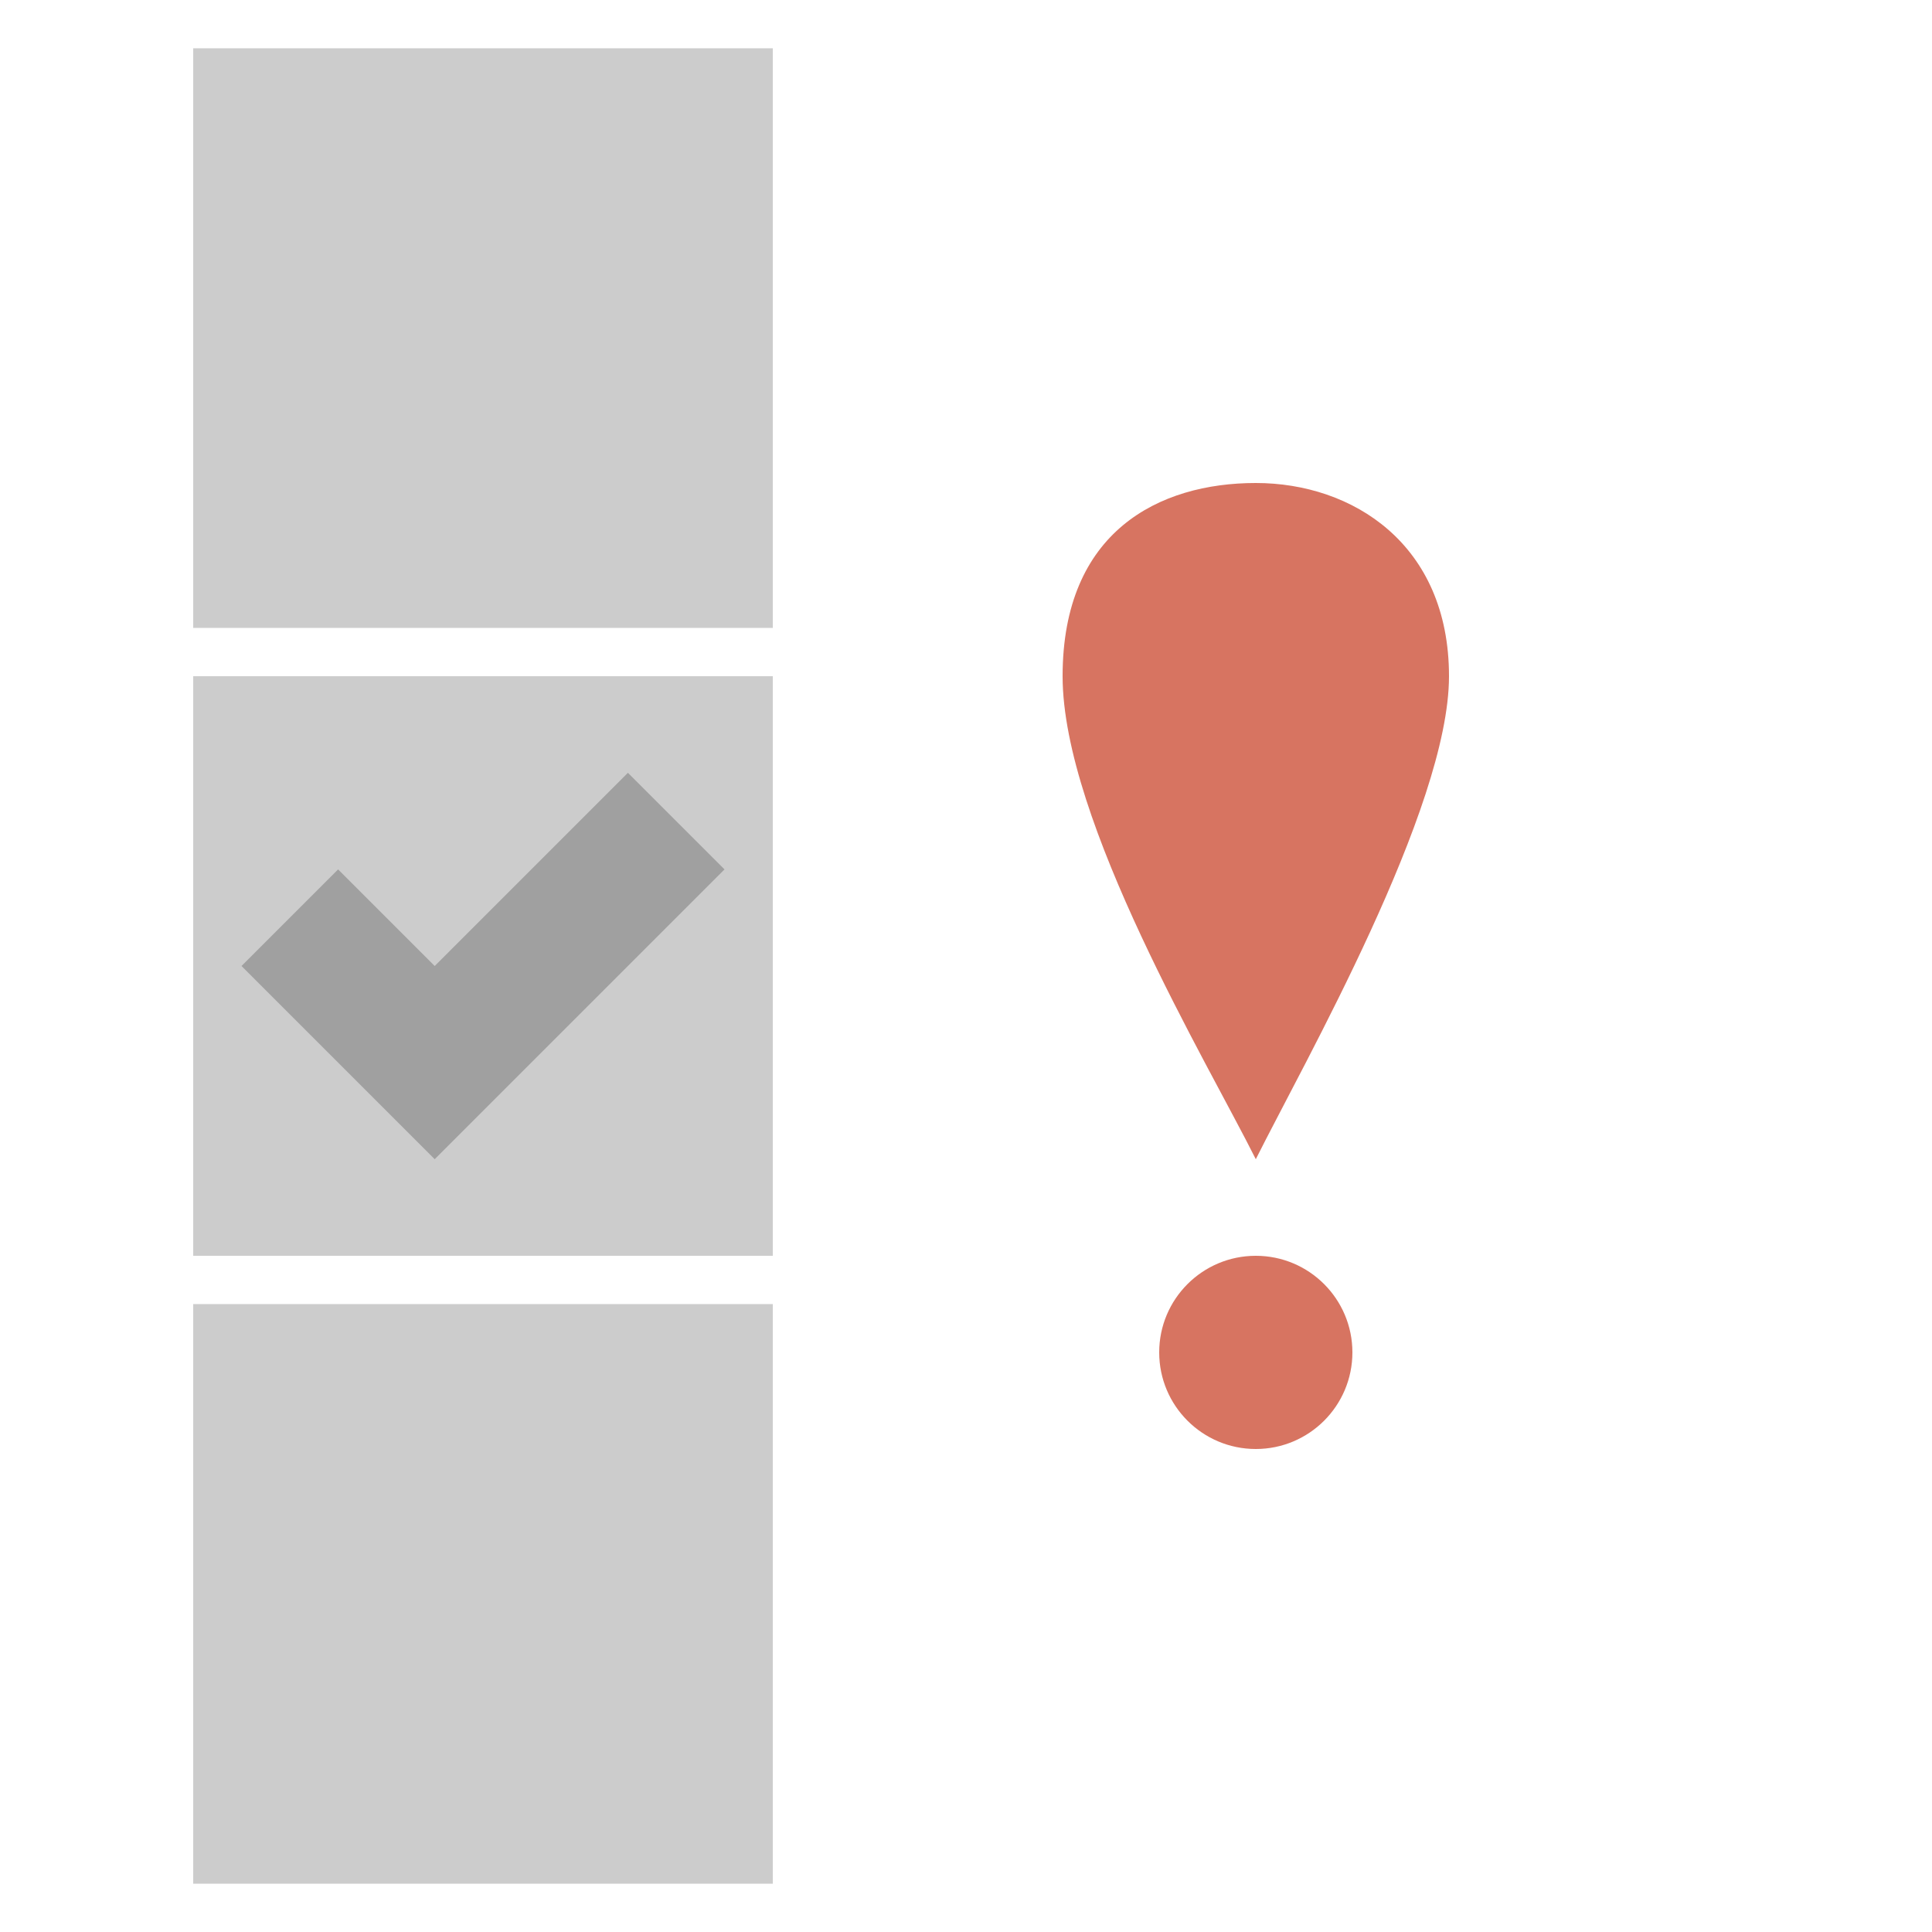 <?xml version="1.0" encoding="UTF-8" standalone="no"?>
<svg
   xmlns:dc="http://purl.org/dc/elements/1.1/"
   xmlns:cc="http://creativecommons.org/ns#"
   xmlns:rdf="http://www.w3.org/1999/02/22-rdf-syntax-ns#"
   xmlns:svg="http://www.w3.org/2000/svg"
   xmlns="http://www.w3.org/2000/svg"
   xmlns:sodipodi="http://sodipodi.sourceforge.net/DTD/sodipodi-0.dtd"
   xmlns:inkscape="http://www.inkscape.org/namespaces/inkscape"
   version="1.1"
   id="svg2"
   width="80"
   height="80"
   viewBox="0 0 80 80"
   sodipodi:docname="task-past-due.svg"
   inkscape:version="1.0.1 (3bc2e813f5, 2020-09-07)"
   inkscape:export-filename="/home/raster/C/th-efl/th/img/ic/task-past-due-040.png"
   inkscape:export-xdpi="48"
   inkscape:export-ydpi="48">
  <defs
     id="defs6">
    <rect
       x="20"
       y="20"
       width="40"
       height="30"
       id="rect878" />
    <rect
       x="20"
       y="50"
       width="40"
       height="30"
       id="rect872" />
    <rect
       x="20"
       y="20"
       width="40"
       height="30"
       id="rect864" />
    <rect
       x="20"
       y="20"
       width="40"
       height="30"
       id="rect858" />
    <rect
       x="20"
       y="20"
       width="40"
       height="30"
       id="rect852" />
  </defs>
  <sodipodi:namedview
     inkscape:document-rotation="0"
     pagecolor="#404040"
     bordercolor="#666666"
     borderopacity="1"
     objecttolerance="10"
     gridtolerance="10"
     guidetolerance="10"
     inkscape:pageopacity="0"
     inkscape:pageshadow="2"
     inkscape:window-width="1756"
     inkscape:window-height="1372"
     id="namedview4"
     showgrid="true"
     inkscape:zoom="13.1625"
     inkscape:cx="40"
     inkscape:cy="39.962013"
     inkscape:window-x="804"
     inkscape:window-y="0"
     inkscape:window-maximized="0"
     inkscape:current-layer="g10"
     showguides="false"
     inkscape:snap-bbox="true"
     inkscape:bbox-nodes="true"
     inkscape:snap-others="false"
     inkscape:snap-nodes="true"
     borderlayer="true">
    <inkscape:grid
       empspacing="4"
       type="xygrid"
       id="grid837"
       spacingx="1"
       spacingy="1" />
  </sodipodi:namedview>
  <g
     inkscape:groupmode="layer"
     inkscape:label="Image"
     id="g10">
    <rect
       style="opacity:1;fill:#000000;stroke-width:4;fill-opacity:0.2"
       id="rect845"
       width="24"
       height="24"
       x="8"
       y="28" />
    <path
       style="opacity:1;fill:#a0a0a0;fill-opacity:1;stroke-width:4"
       d="m 10,40 8,8 12,-12 -4,-4 -8,8 -4,-4 z"
       id="path847"
       sodipodi:nodetypes="ccccccc" />
    <rect
       style="opacity:1;fill:#000000;fill-opacity:0.2;stroke-width:4"
       id="rect845-3"
       width="24"
       height="24"
       x="8"
       y="2" />
    <rect
       style="opacity:1;fill:#000000;fill-opacity:0.2;stroke-width:4"
       id="rect866"
       width="24"
       height="24"
       x="8"
       y="54" />
    <circle
       style="opacity:1;fill:#d77461;fill-opacity:1;stroke-width:4"
       id="path886"
       cx="52"
       cy="56"
       r="4" />
    <path
       style="opacity:1;fill:#d77461;fill-opacity:1;stroke-width:4"
       d="m 52,48 c -2,-4 -8,-14 -8,-20 0,-6 4,-8 8,-8 4,0 8,2.524 8,8 0,5.476 -6,16 -8,20 z"
       id="path888"
       sodipodi:nodetypes="czzzc" />
  </g>
</svg>
